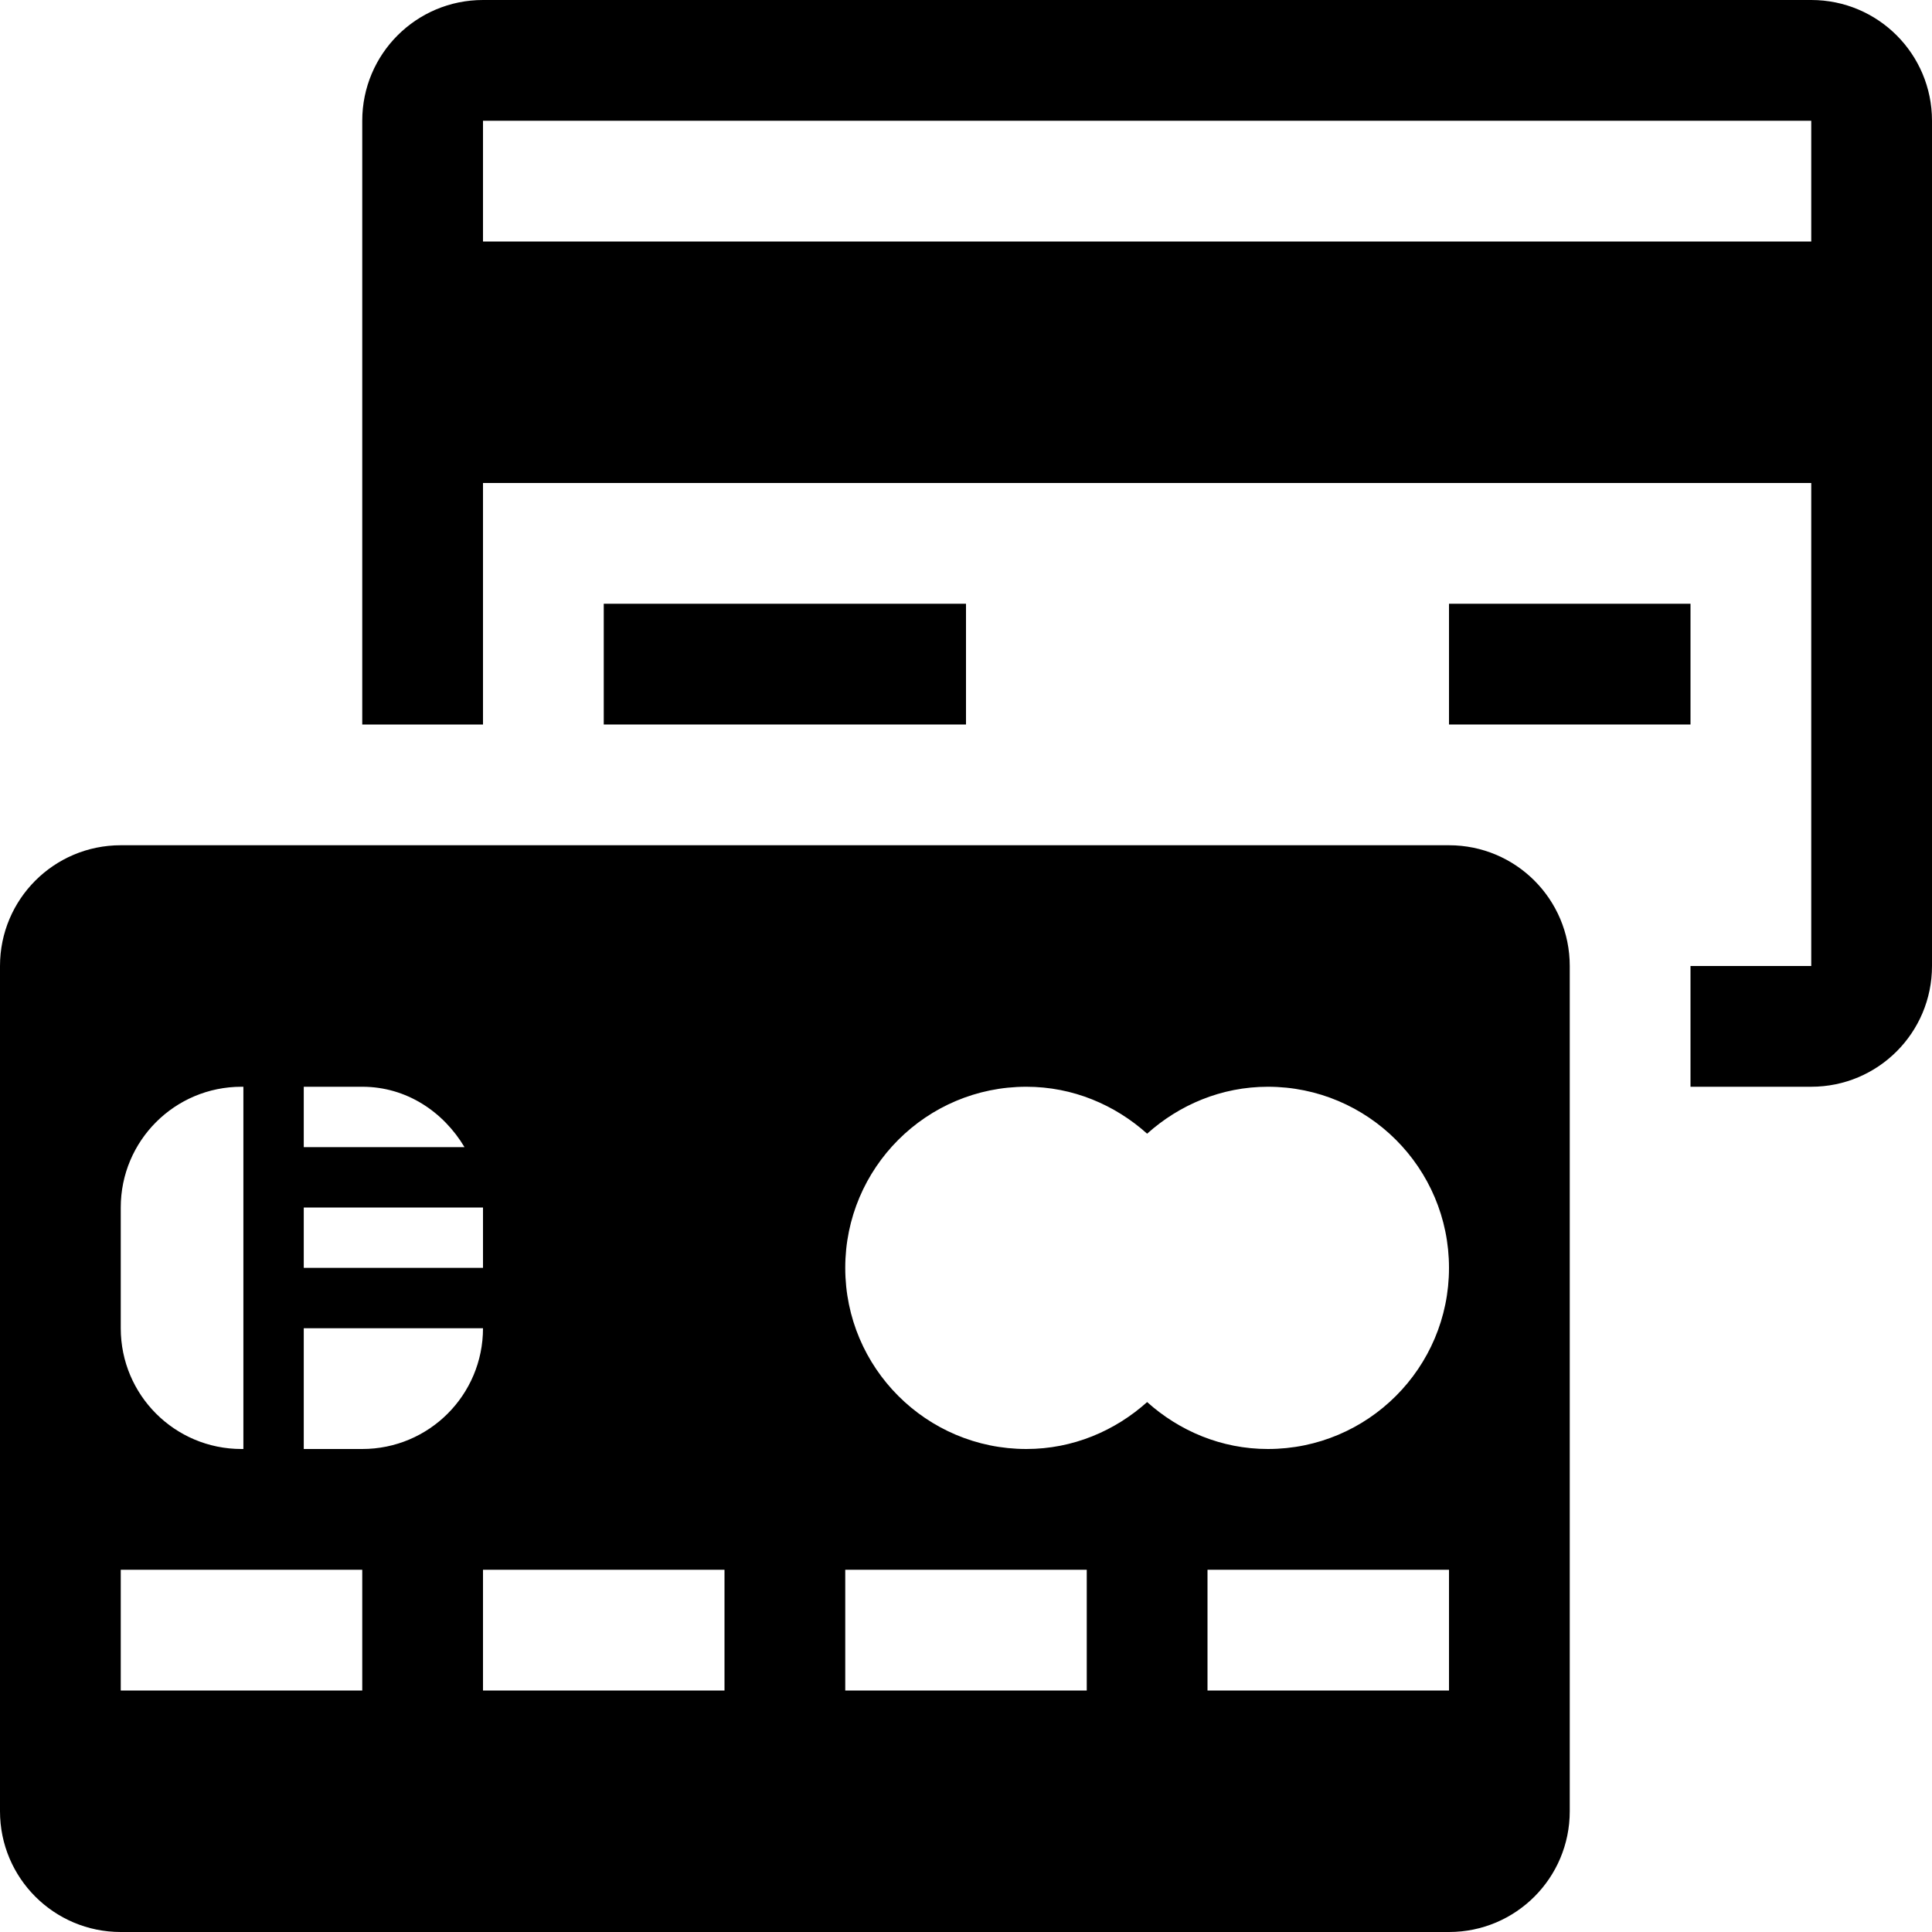 <?xml version="1.0" encoding="utf-8"?>
<!-- Generator: Adobe Illustrator 16.0.0, SVG Export Plug-In . SVG Version: 6.00 Build 0)  -->
<!DOCTYPE svg PUBLIC "-//W3C//DTD SVG 1.1//EN" "http://www.w3.org/Graphics/SVG/1.1/DTD/svg11.dtd">
<svg version="1.1" id="Layer_1" xmlns="http://www.w3.org/2000/svg" xmlns:xlink="http://www.w3.org/1999/xlink" x="0px" y="0px"
	 width="512px" height="512px" viewBox="0 0 512 512" enable-background="new 0 0 512 512" xml:space="preserve">
<g>
	<path d="M384,224H32c-17.688,0-32,14.313-32,32v224c0,17.688,14.313,32,32,32h352c17.688,0,32-14.313,32-32V256
		C416,238.313,401.688,224,384,224z M80.5,288H96c11.719,0,21.5,6.625,27.094,16H80.5V288z M80.5,320H128v16H80.5V320z M32,320
		c0-17.688,14.313-32,32-32h0.5v96H64c-17.688,0-32-14.313-32-32V320z M96,448H32v-32h64V448z M96,384H80.5v-32H128
		C128,369.688,113.688,384,96,384z M192,448h-64v-32h64V448z M288,448h-64v-32h64V448z M384,448h-64v-32h64V448z M336,384
		c-12.344,0-23.5-4.813-32-12.438C295.5,379.188,284.344,384,272,384c-26.5,0-48-21.5-48-48s21.5-48,48-48
		c12.344,0,23.5,4.813,32,12.438c8.5-7.625,19.656-12.438,32-12.438c26.5,0,48,21.5,48,48S362.5,384,336,384z"/>
	<rect x="160" y="160" width="96" height="32"/>
	<path d="M480,0H128c-17.688,0-32,14.313-32,32v160h32v-64h352v128h-32v32h32c17.688,0,32-14.313,32-32V32
		C512,14.313,497.688,0,480,0z M480,64H128V32h352V64z"/>
	<rect x="384" y="160" width="64" height="32"/>
</g>
</svg>
